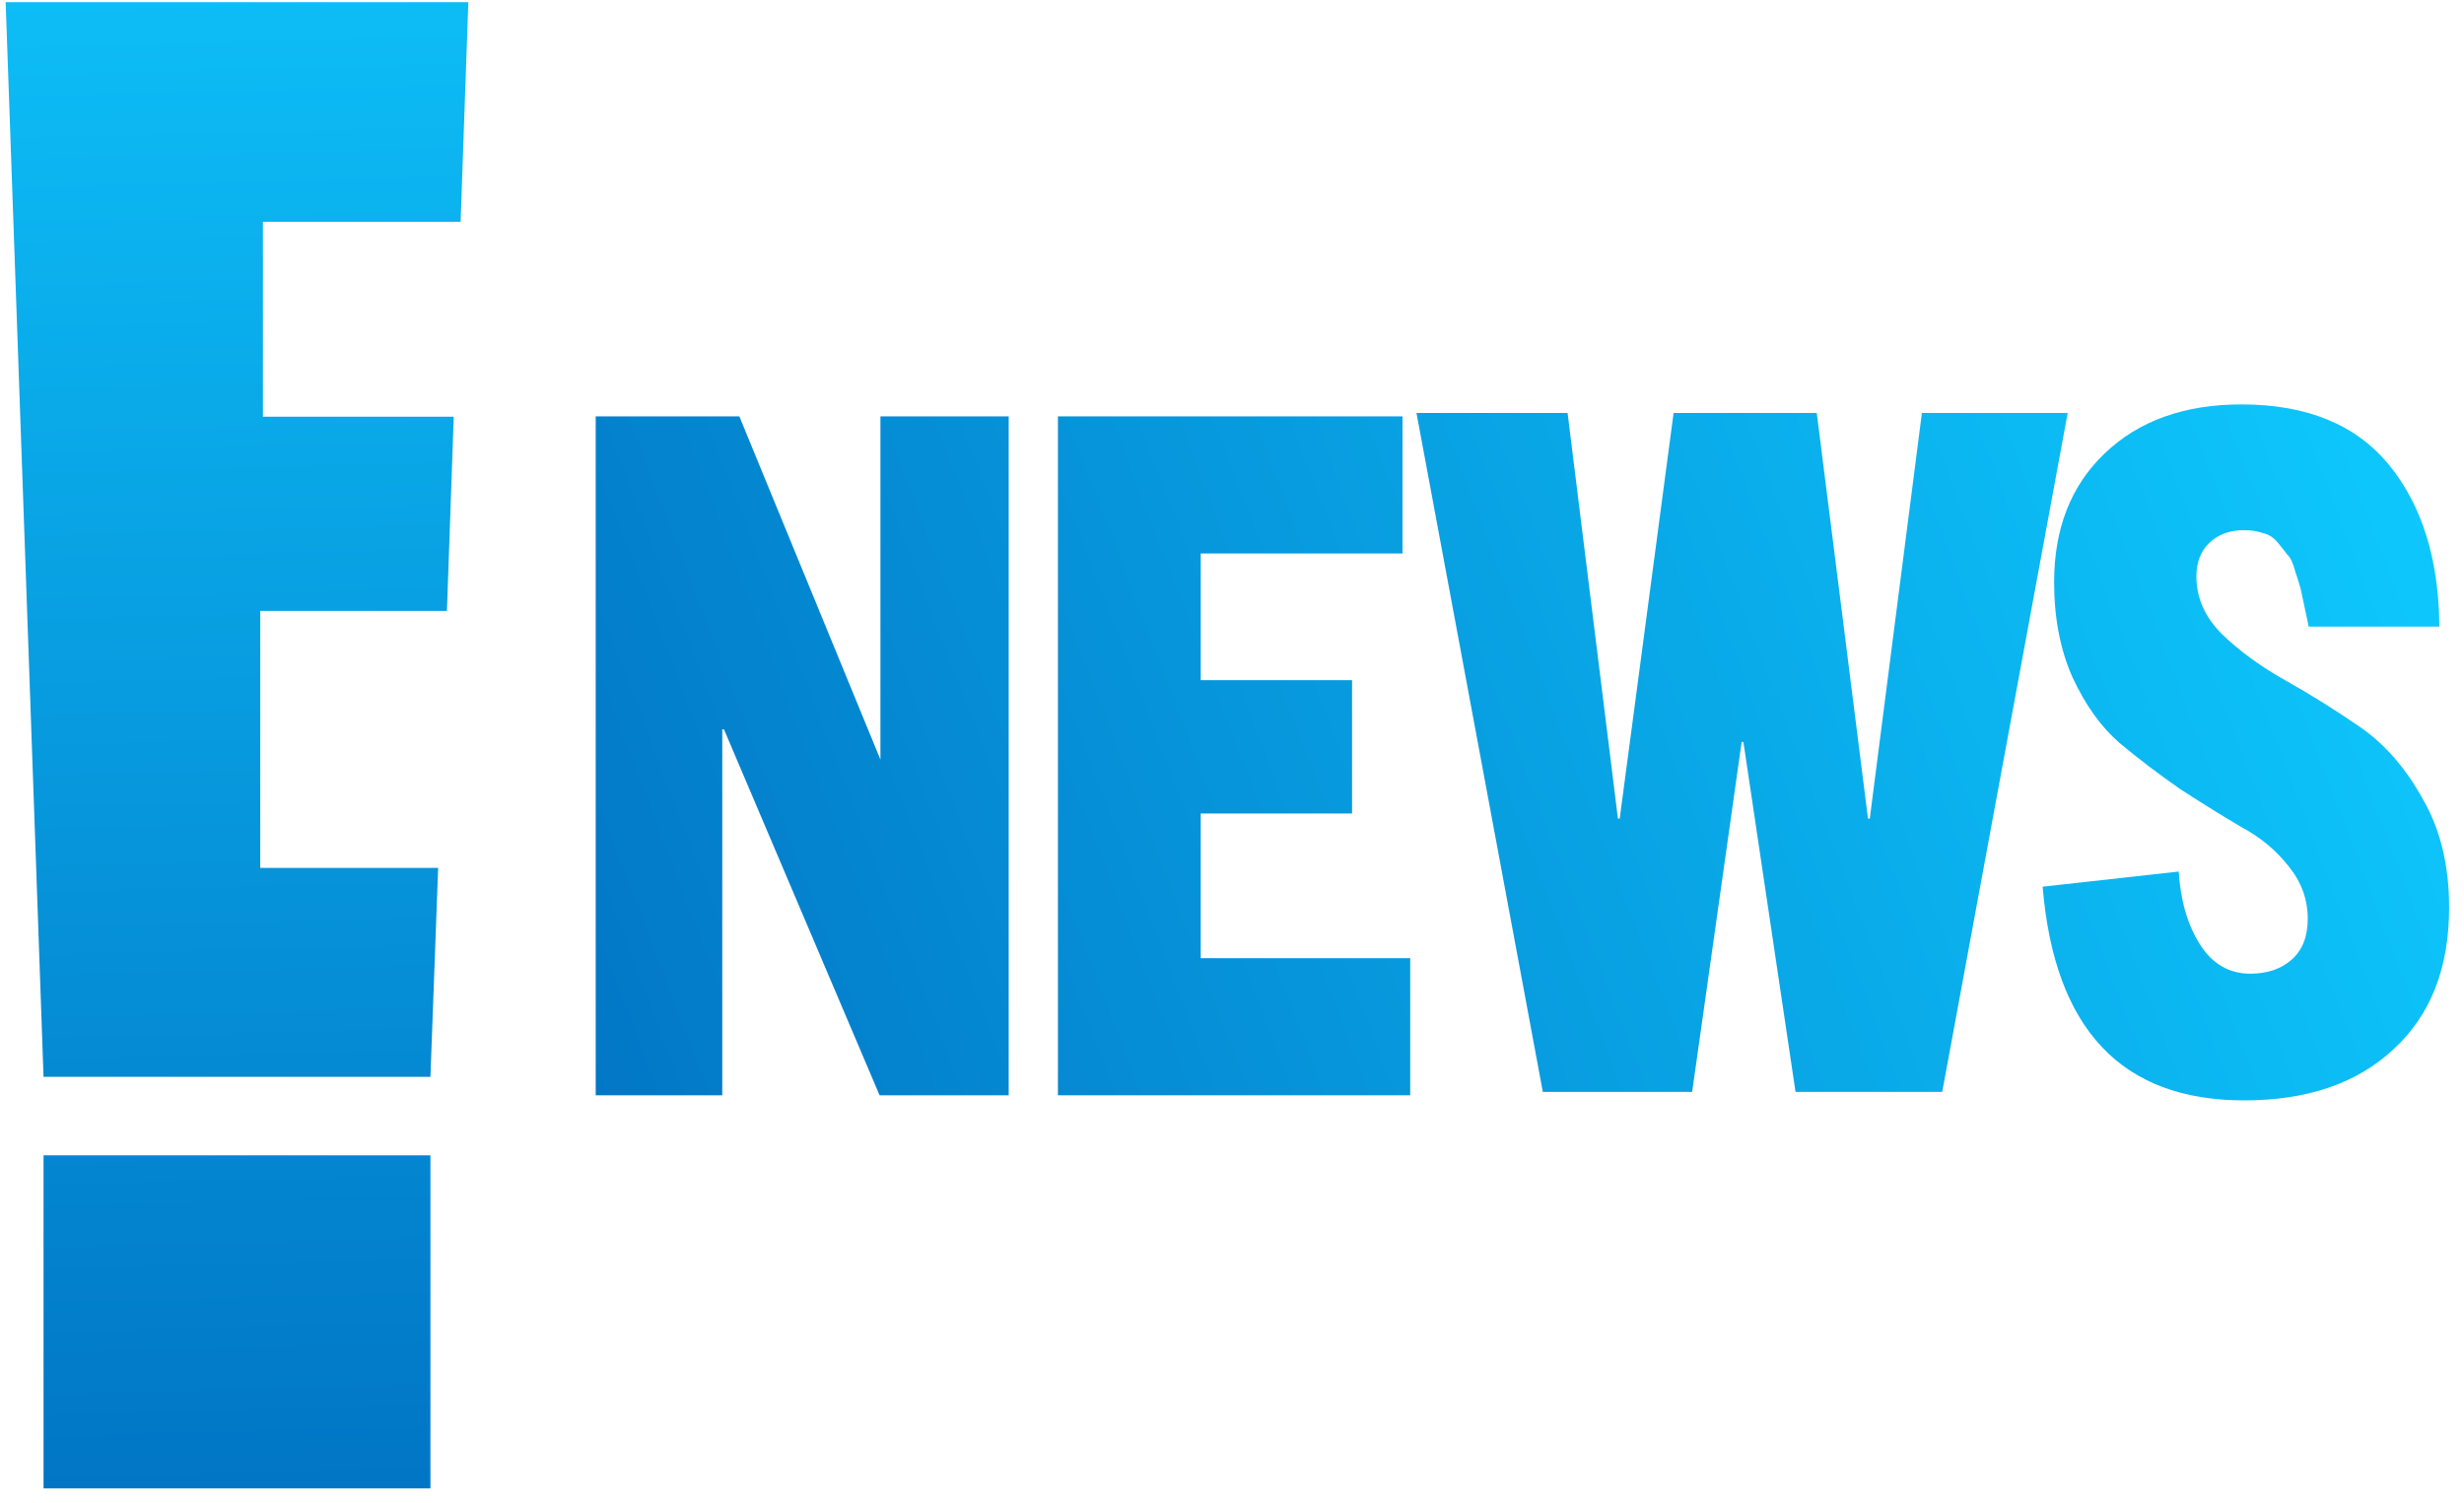 <svg id="svg14" version="1.1" viewBox="0 0 26.458 16.14" height="61" width="100" xmlns:xlink="http://www.w3.org/1999/xlink" xmlns="http://www.w3.org/2000/svg">
  <title id="title61">E! News logo</title>
  <defs id="defs8">
    <linearGradient gradientUnits="userSpaceOnUse" y2="1000" x2="25.5" y1="0" x1="0" id="linearGradient877" xlink:href="#linearGradient875"></linearGradient>
    <linearGradient id="linearGradient875">
      <stop id="stop871" offset="0" style="stop-color:#0dbdf6;stop-opacity:1"></stop>
      <stop id="stop873" offset="1" style="stop-color:#0176c5;stop-opacity:1"></stop>
    </linearGradient>
    <linearGradient gradientUnits="userSpaceOnUse" y2="114.926" x2="234.128" y1="160.362" x1="115.163" id="linearGradient937" xlink:href="#linearGradient935"></linearGradient>
    <linearGradient id="linearGradient935">
      <stop id="stop931" offset="0" style="stop-color:#0277c6;stop-opacity:1"></stop>
      <stop id="stop933" offset="1" style="stop-color:#0ecbff;stop-opacity:1"></stop>
    </linearGradient>
    <linearGradient y2="1000" x2="25.5" y1="0" x1="0" gradientUnits="userSpaceOnUse" id="linearGradient85" xlink:href="#linearGradient875"></linearGradient>
    <linearGradient y2="1000" x2="25.5" y1="0" x1="0" gradientUnits="userSpaceOnUse" id="linearGradient87" xlink:href="#linearGradient875"></linearGradient>
    <linearGradient y2="114.926" x2="234.128" y1="160.362" x1="115.163" gradientUnits="userSpaceOnUse" id="linearGradient89" xlink:href="#linearGradient935"></linearGradient>
    <linearGradient y2="114.926" x2="234.128" y1="160.362" x1="115.163" gradientUnits="userSpaceOnUse" id="linearGradient91" xlink:href="#linearGradient935"></linearGradient>
    <linearGradient y2="114.926" x2="234.128" y1="160.362" x1="115.163" gradientUnits="userSpaceOnUse" id="linearGradient93" xlink:href="#linearGradient935"></linearGradient>
    <linearGradient y2="114.926" x2="234.128" y1="160.362" x1="115.163" gradientUnits="userSpaceOnUse" id="linearGradient95" xlink:href="#linearGradient935"></linearGradient>
  </defs>
  
  <g id="layer1">
    <g transform="matrix(0.168,0,0,0.168,-12.951,-15.179)" id="layer1-5">
      <g style="fill:url(#linearGradient877);fill-opacity:1" transform="matrix(0.095,0,0,0.095,77.447,90.49)" id="g851">
        <rect style="fill:url(#linearGradient85);fill-opacity:1" id="rect847" height="224.1" width="260.3" y="775.9" x="25.5"></rect>
        <polygon style="fill:url(#linearGradient87);fill-opacity:1" id="polygon849" points="173.1,147.8 306.1,147.8 311.3,0 0,0 25.5,723.1 285.8,723.1 291,582.5 171.3,582.5 171.3,409.6 296.9,409.6 301.5,278.9 173.1,278.9"></polygon>
      </g>
      <g style="fill:url(#linearGradient937);fill-opacity:1" id="g929">
        <path id="path911" style="font-style:normal;font-variant:normal;font-weight:bold;font-stretch:normal;font-size:57.474px;line-height:1.25;font-family:'Trade Gothic Display 2 W05 Base';-inkscape-font-specification:'Trade Gothic Display 2 W05 Base Bold';letter-spacing:-2.437px;word-spacing:0px;fill:url(#linearGradient89);fill-opacity:1;stroke-width:3.592" d="m 115.163,160.362 v -43.397 h 9.181 l 9.018,21.94 v -21.94 h 8.198 v 43.397 h -8.252 l -9.947,-23.391 h -0.109 v 23.391 z"></path>
        <path id="path913" style="font-style:normal;font-variant:normal;font-weight:bold;font-stretch:normal;font-size:57.474px;line-height:1.25;font-family:'Trade Gothic Display 2 W05 Base';-inkscape-font-specification:'Trade Gothic Display 2 W05 Base Bold';letter-spacing:-2.437px;word-spacing:0px;fill:url(#linearGradient91);fill-opacity:1;stroke-width:3.592" d="m 144.707,160.362 v -43.397 h 22.025 v 8.764 h -12.898 v 8.099 h 9.673 v 8.522 h -9.673 v 9.248 h 13.39 v 8.764 z"></path>
        <path id="path916" style="font-style:normal;font-variant:normal;font-weight:bold;font-stretch:normal;font-size:58.428px;line-height:1.25;font-family:'Trade Gothic Display 2 W05 Base';-inkscape-font-specification:'Trade Gothic Display 2 W05 Base Bold';letter-spacing:-2.477px;word-spacing:0px;fill:url(#linearGradient93);fill-opacity:1;stroke-width:3.652" d="m 167.625,116.747 h 9.658 l 3.219,25.93 h 0.113 l 3.445,-25.93 h 9.15 l 3.276,25.93 h 0.113 l 3.332,-25.93 h 9.319 l -8.02,43.397 h -9.376 l -3.332,-22.363 h -0.113 l -3.163,22.363 h -9.545 z"></path>
        <path id="path918" style="font-style:normal;font-variant:normal;font-weight:bold;font-stretch:normal;font-size:58.428px;line-height:1.25;font-family:'Trade Gothic Display 2 W05 Base';-inkscape-font-specification:'Trade Gothic Display 2 W05 Base Bold';letter-spacing:-2.477px;word-spacing:0px;fill:url(#linearGradient95);fill-opacity:1;stroke-width:3.652" d="m 207.648,147.028 8.698,-0.967 q 0.169,2.78 1.356,4.654 1.186,1.874 3.219,1.874 1.638,0 2.655,-0.907 1.017,-0.907 1.017,-2.599 0,-1.874 -1.243,-3.385 -1.186,-1.511 -2.994,-2.478 -1.751,-1.028 -3.897,-2.418 -2.09,-1.451 -3.897,-2.962 -1.751,-1.511 -2.994,-4.17 -1.186,-2.659 -1.186,-6.105 0,-5.138 3.219,-8.22 3.276,-3.143 8.755,-3.143 6.269,0 9.432,3.868 3.163,3.868 3.219,10.336 h -8.359 q 0,-0.06 -0.226,-1.088 -0.226,-1.088 -0.282,-1.33 -0.057,-0.242 -0.339,-1.088 -0.226,-0.846 -0.508,-1.088 -0.226,-0.302 -0.621,-0.786 -0.395,-0.484 -0.96,-0.604 -0.508,-0.181 -1.186,-0.181 -1.412,0 -2.259,0.846 -0.791,0.786 -0.791,2.115 0,2.055 1.638,3.687 1.694,1.632 4.067,2.962 2.372,1.33 4.744,2.962 2.372,1.632 4.01,4.594 1.694,2.901 1.694,6.951 0,5.802 -3.558,9.066 -3.502,3.264 -9.545,3.264 -11.748,0 -12.878,-13.66 z"></path>
      </g>
    </g>
  </g>
</svg>
